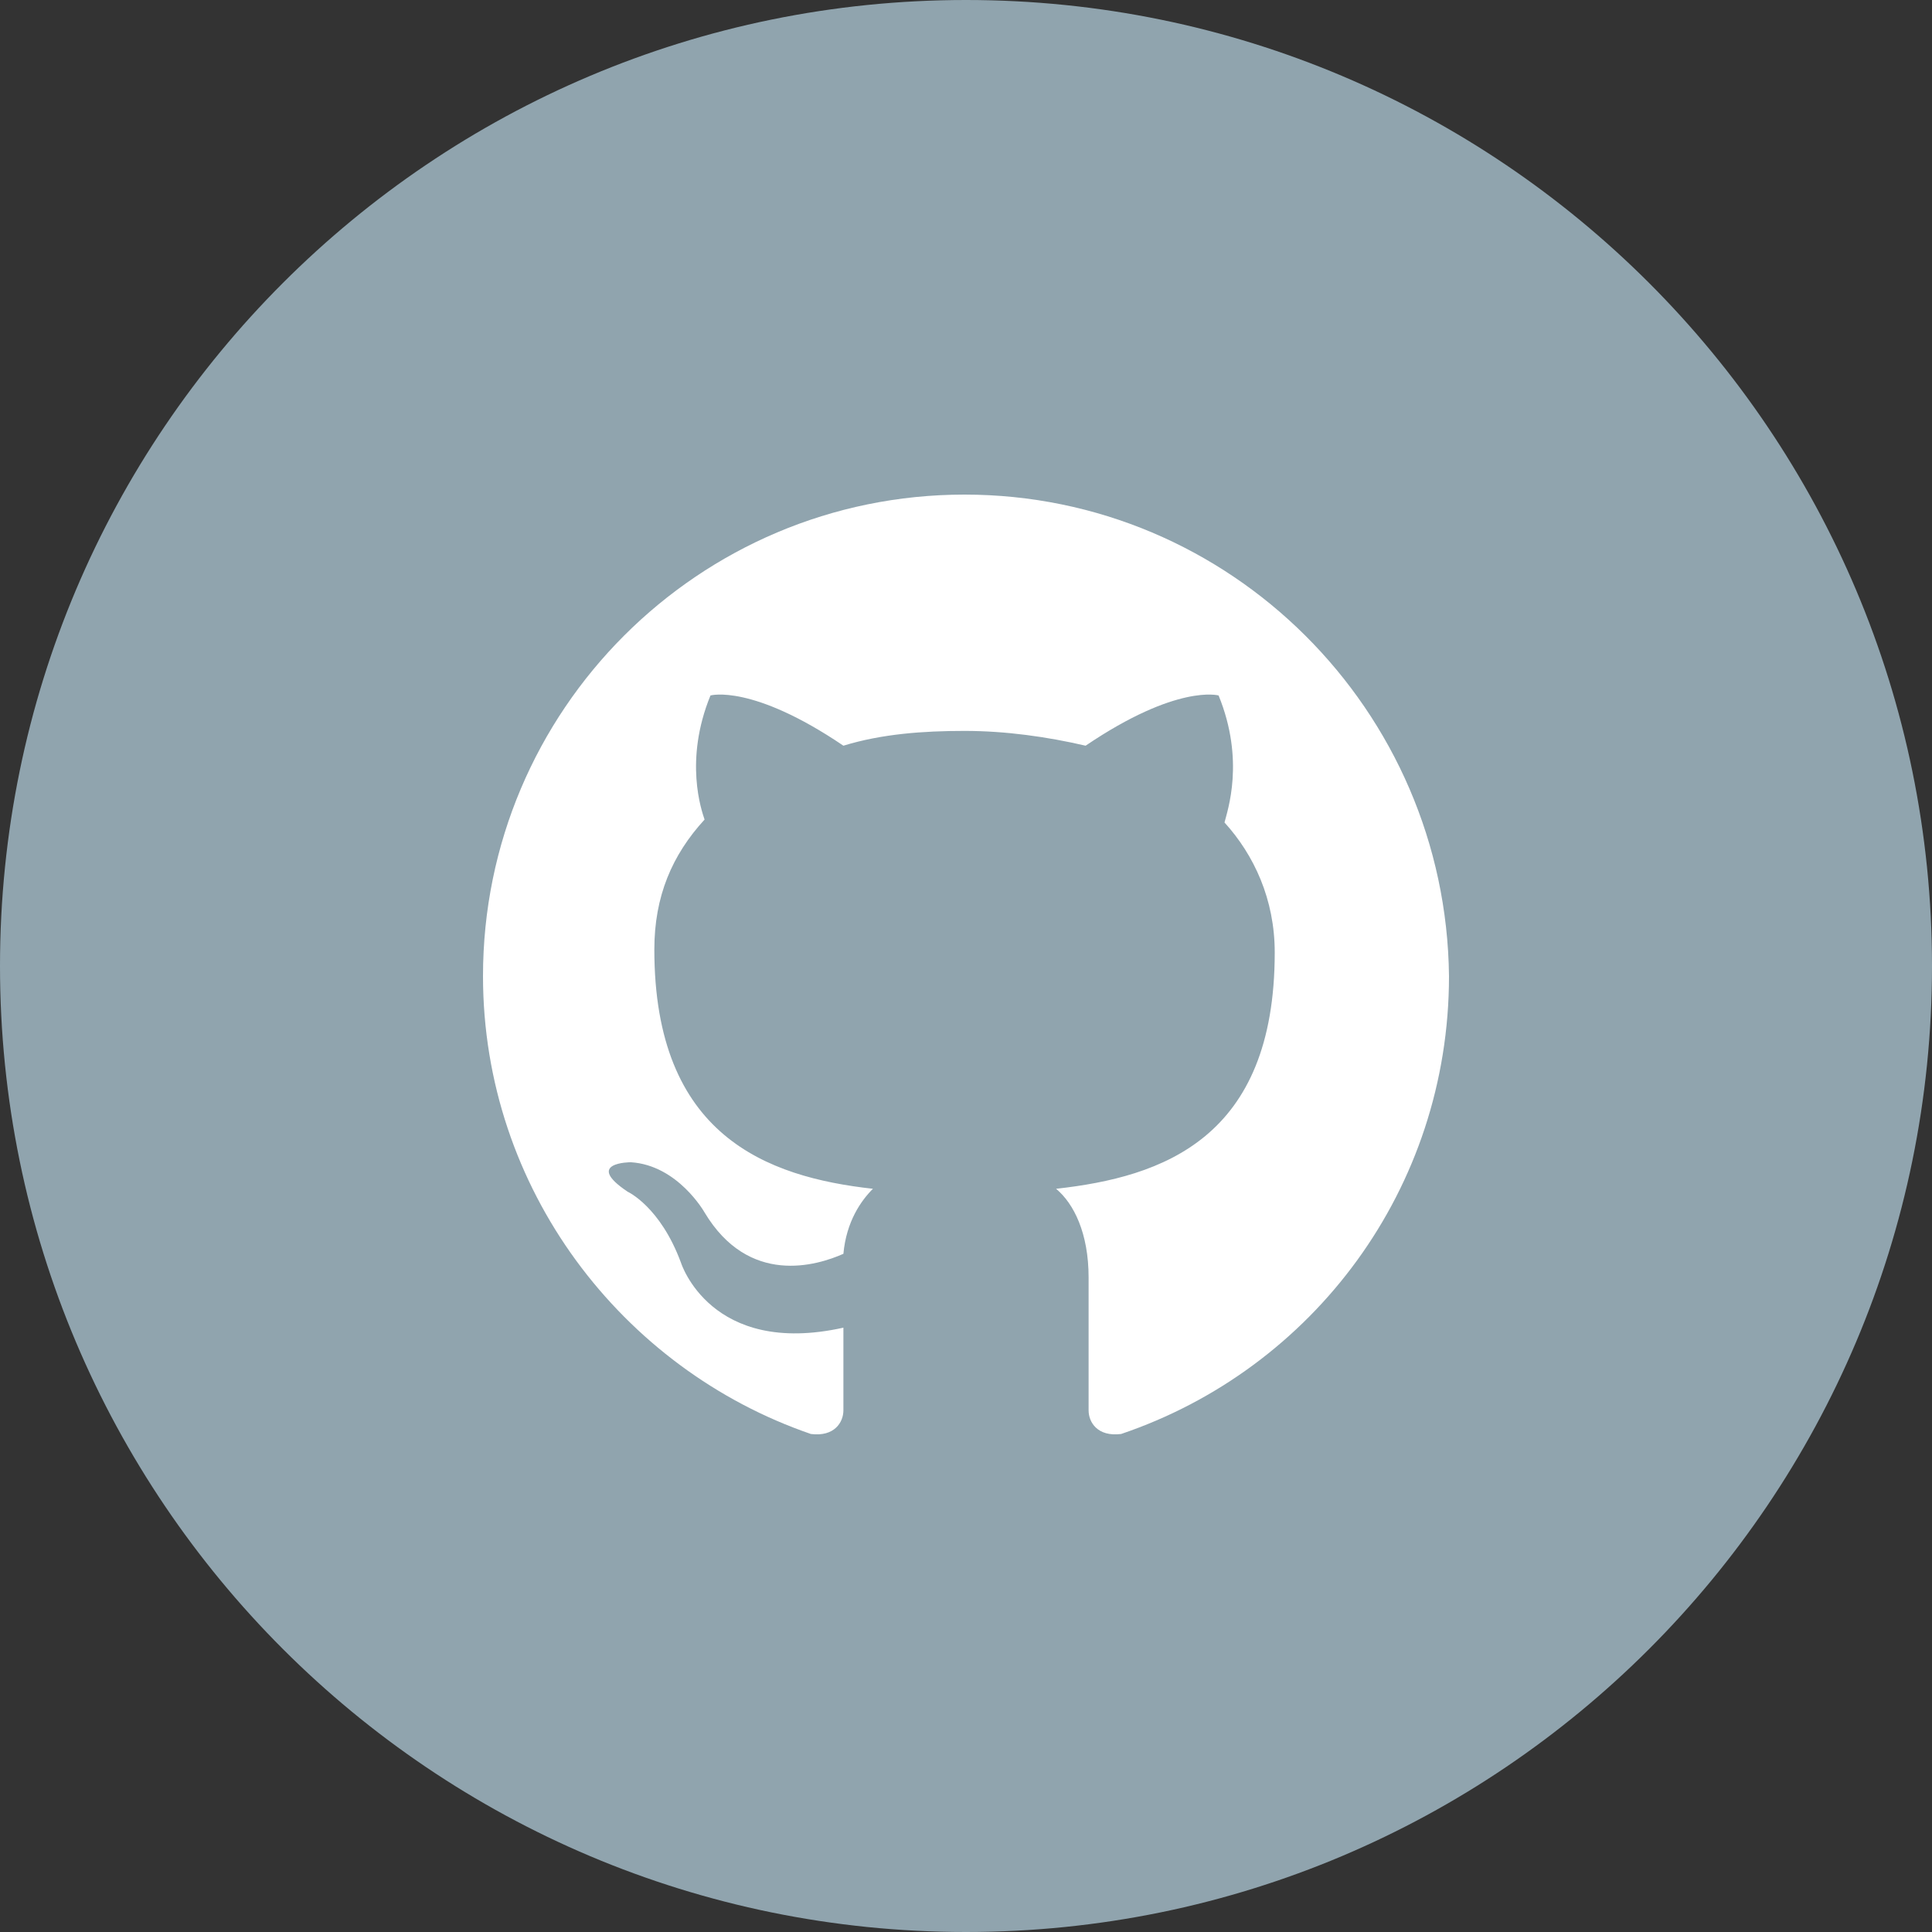 <svg width="35" height="35" viewBox="0 0 35 35" fill="none" xmlns="http://www.w3.org/2000/svg">
  <rect x="0" y="0" width="35" height="35" fill="#333333" stroke="none"/>
  <path d="M35 17.5C35 7.835 27.165 0 17.5 0V0C7.835 0 0 7.835 0 17.5V17.5C0 27.165 7.835 35 17.5 35V35C27.165 35 35 27.165 35 17.5V17.5Z" fill="#90A4AE"/>
  <path fill-rule="evenodd" clip-rule="evenodd" d="M17.473 8.96C12.657 8.96 8.75 12.867 8.75 17.683C8.75 21.536 11.265 24.801 14.69 25.978C15.118 26.032 15.279 25.764 15.279 25.55C15.279 25.336 15.279 24.801 15.279 24.052C12.871 24.587 12.336 22.874 12.336 22.874C11.961 21.858 11.372 21.59 11.372 21.59C10.57 21.055 11.426 21.055 11.426 21.055C12.282 21.108 12.764 21.965 12.764 21.965C13.566 23.302 14.797 22.928 15.279 22.714C15.333 22.125 15.6 21.75 15.814 21.536C13.888 21.322 11.854 20.573 11.854 17.202C11.854 16.238 12.175 15.489 12.764 14.847C12.71 14.686 12.389 13.777 12.871 12.599C12.871 12.599 13.62 12.385 15.279 13.509C15.975 13.295 16.724 13.241 17.473 13.241C18.223 13.241 18.972 13.348 19.667 13.509C21.326 12.385 22.076 12.599 22.076 12.599C22.557 13.777 22.236 14.686 22.183 14.9C22.718 15.489 23.093 16.292 23.093 17.255C23.093 20.627 21.059 21.322 19.132 21.536C19.453 21.804 19.721 22.339 19.721 23.142C19.721 24.319 19.721 25.229 19.721 25.55C19.721 25.764 19.881 26.032 20.31 25.978C23.788 24.801 26.25 21.536 26.25 17.683C26.197 12.867 22.29 8.96 17.473 8.96Z" fill="white"/>
  </svg>
  